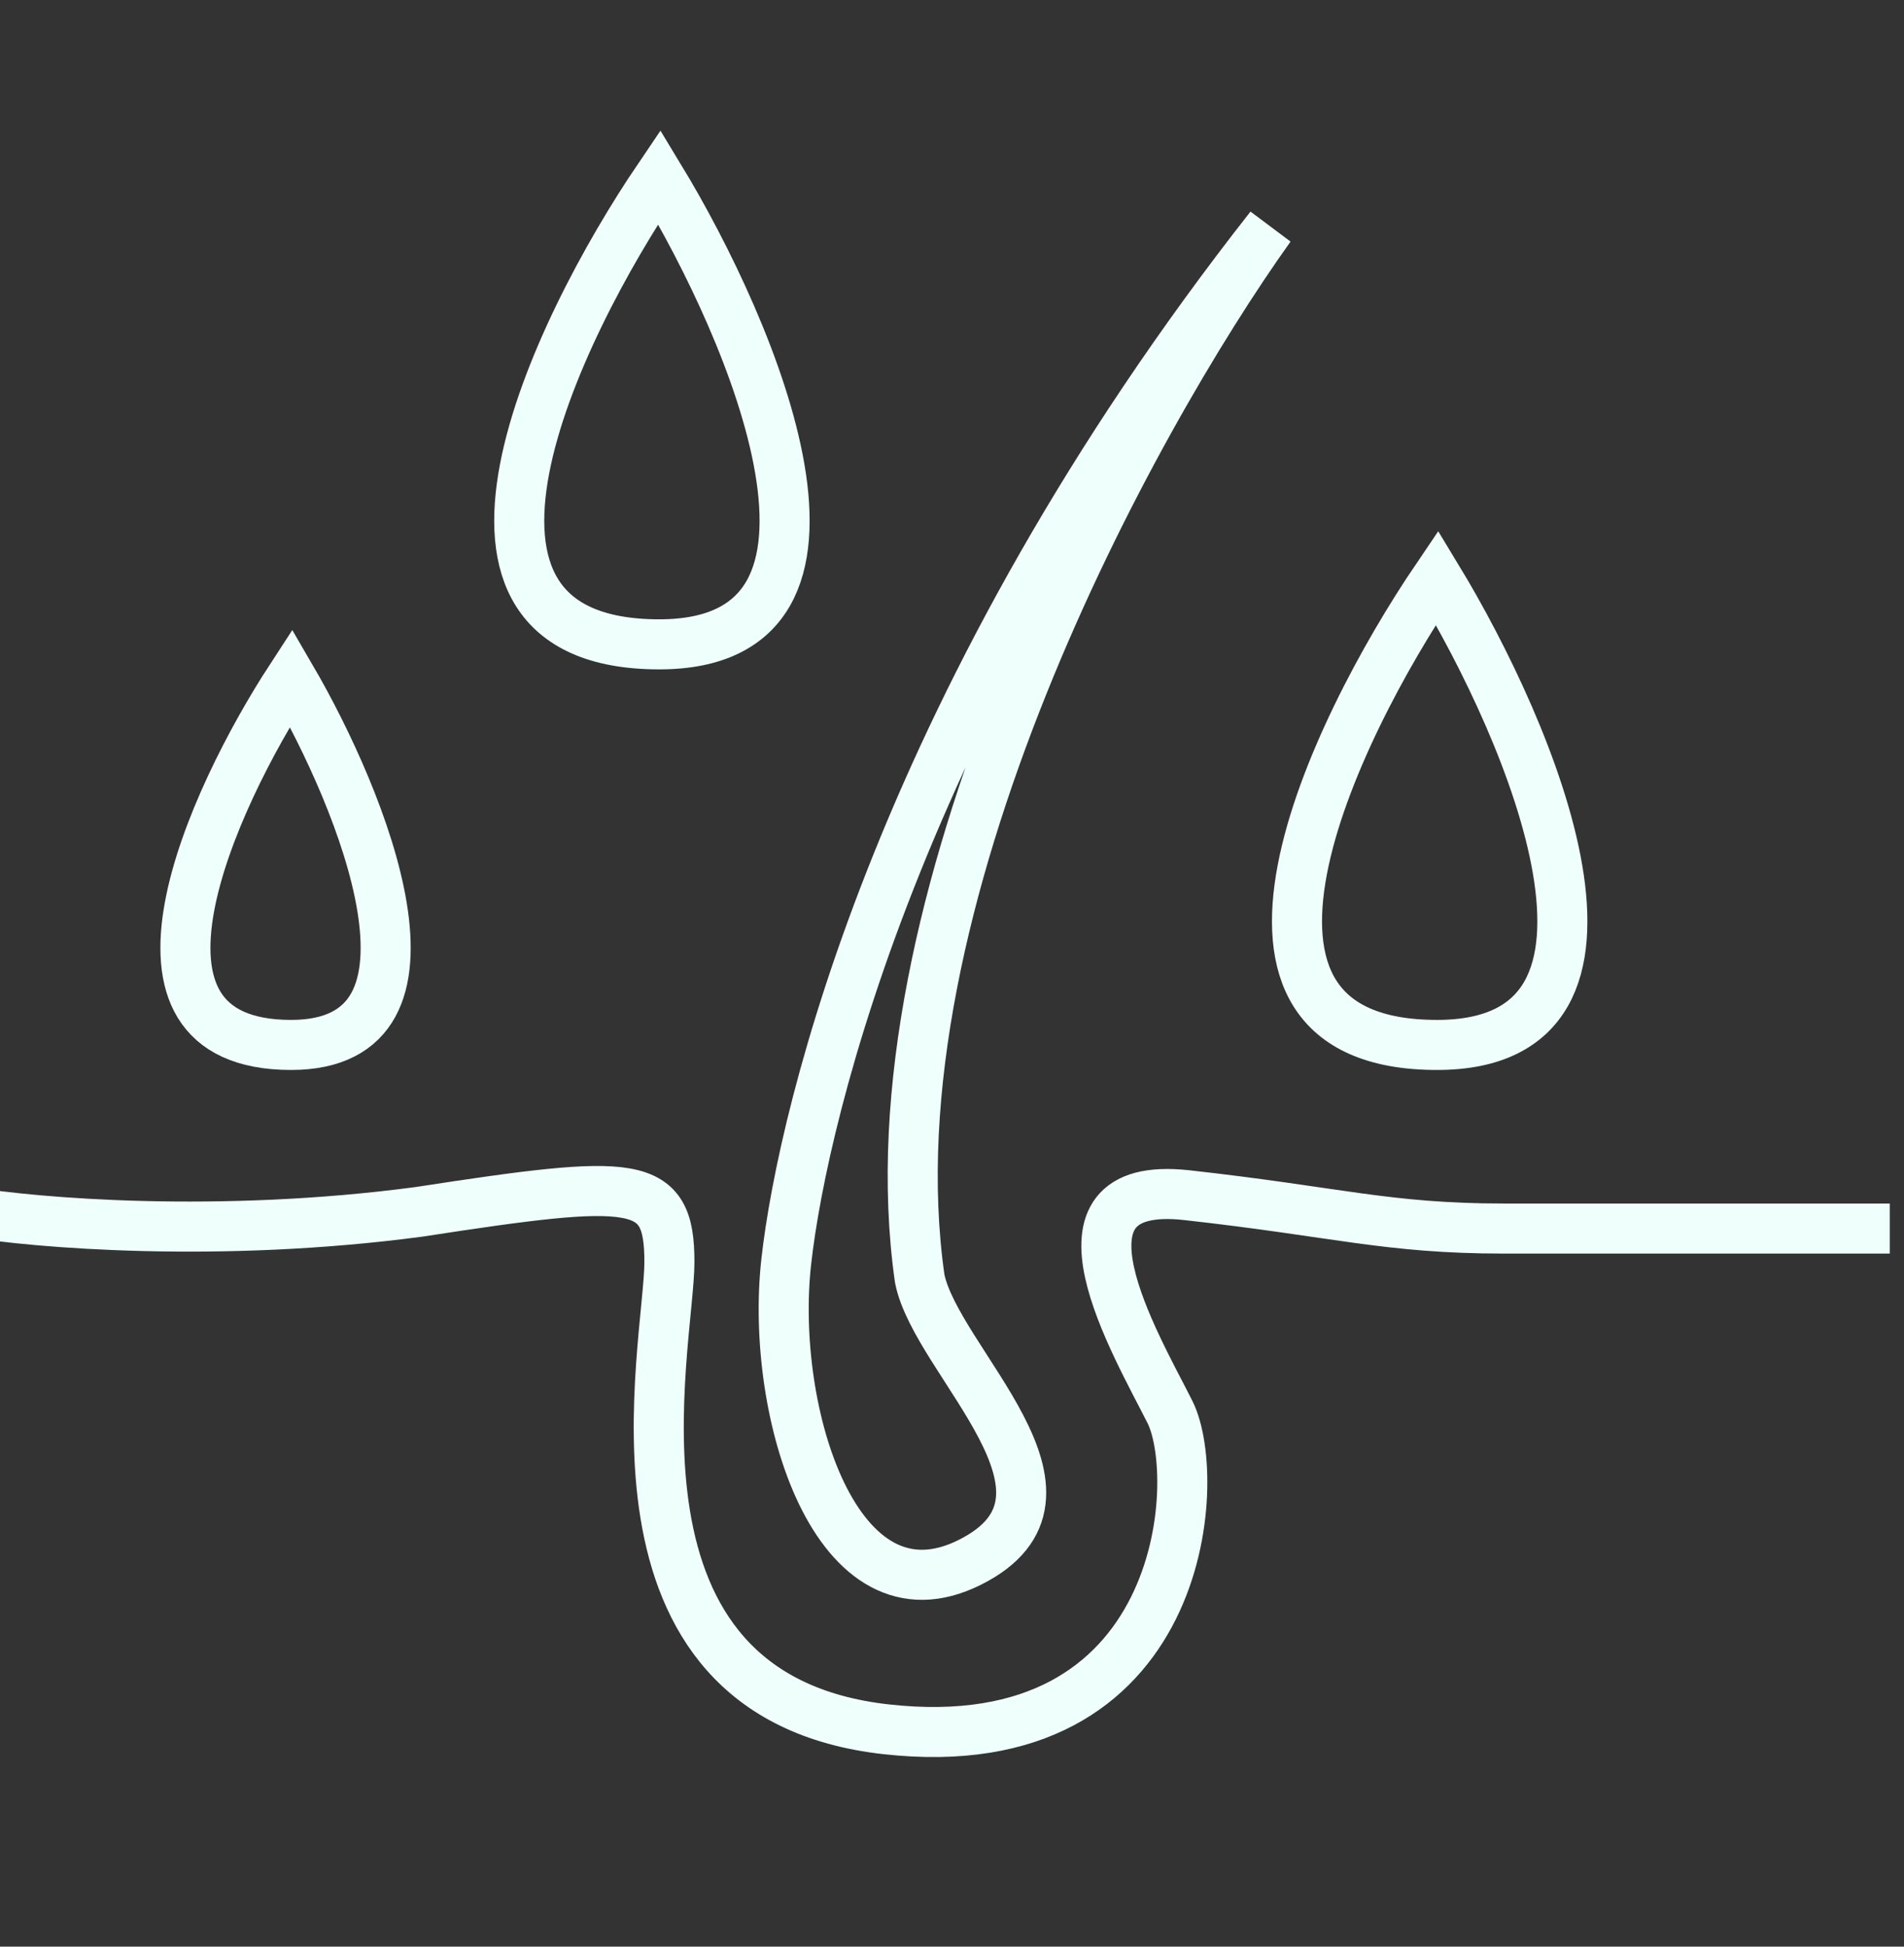 <svg width="45" height="46" viewBox="0 0 45 46" fill="none" xmlns="http://www.w3.org/2000/svg">
<rect x="0" y="0" width="45" height="46" fill="#333333" stroke="none"/>
<g clip-path="url(#clip0_3674_4252)">
<path d="M-0.745 28.636C0.833 28.899 5.171 29.267 9.904 28.636C15.032 27.848 15.821 27.848 15.821 29.82C15.821 31.792 13.848 40.075 20.948 40.864C28.048 41.652 28.442 34.947 27.653 33.37C26.864 31.792 24.498 27.848 28.048 28.242C31.598 28.636 32.781 29.031 35.542 29.031C37.751 29.031 43.299 29.031 45.797 29.031M30.02 5.365C26.733 9.967 20.475 21.379 21.737 30.214C22.131 32.186 26.076 35.342 22.92 36.919C19.765 38.497 18.187 33.37 18.582 29.82C18.976 26.27 21.343 16.409 30.02 5.365ZM33.964 13.648C31.466 17.33 27.969 24.692 33.964 24.692C39.328 24.692 36.199 17.33 33.964 13.648Z" stroke="#EEFFFC" stroke-width="1.183"/>
<path d="M15.582 4.182C13.084 7.863 9.587 15.226 15.582 15.226C20.946 15.226 17.817 7.863 15.582 4.182Z" stroke="#EEFFFC" stroke-width="1.183"/>
<path d="M6.88 16.015C4.995 18.907 2.356 24.692 6.88 24.692C10.928 24.692 8.566 18.907 6.88 16.015Z" stroke="#EEFFFC" stroke-width="1.183"/>
</g>
<defs>
<clipPath id="clip0_3674_4252">
<rect width="44.664" height="44.664" fill="white" transform="translate(0 0.46)"/>
</clipPath>
</defs>
</svg>
